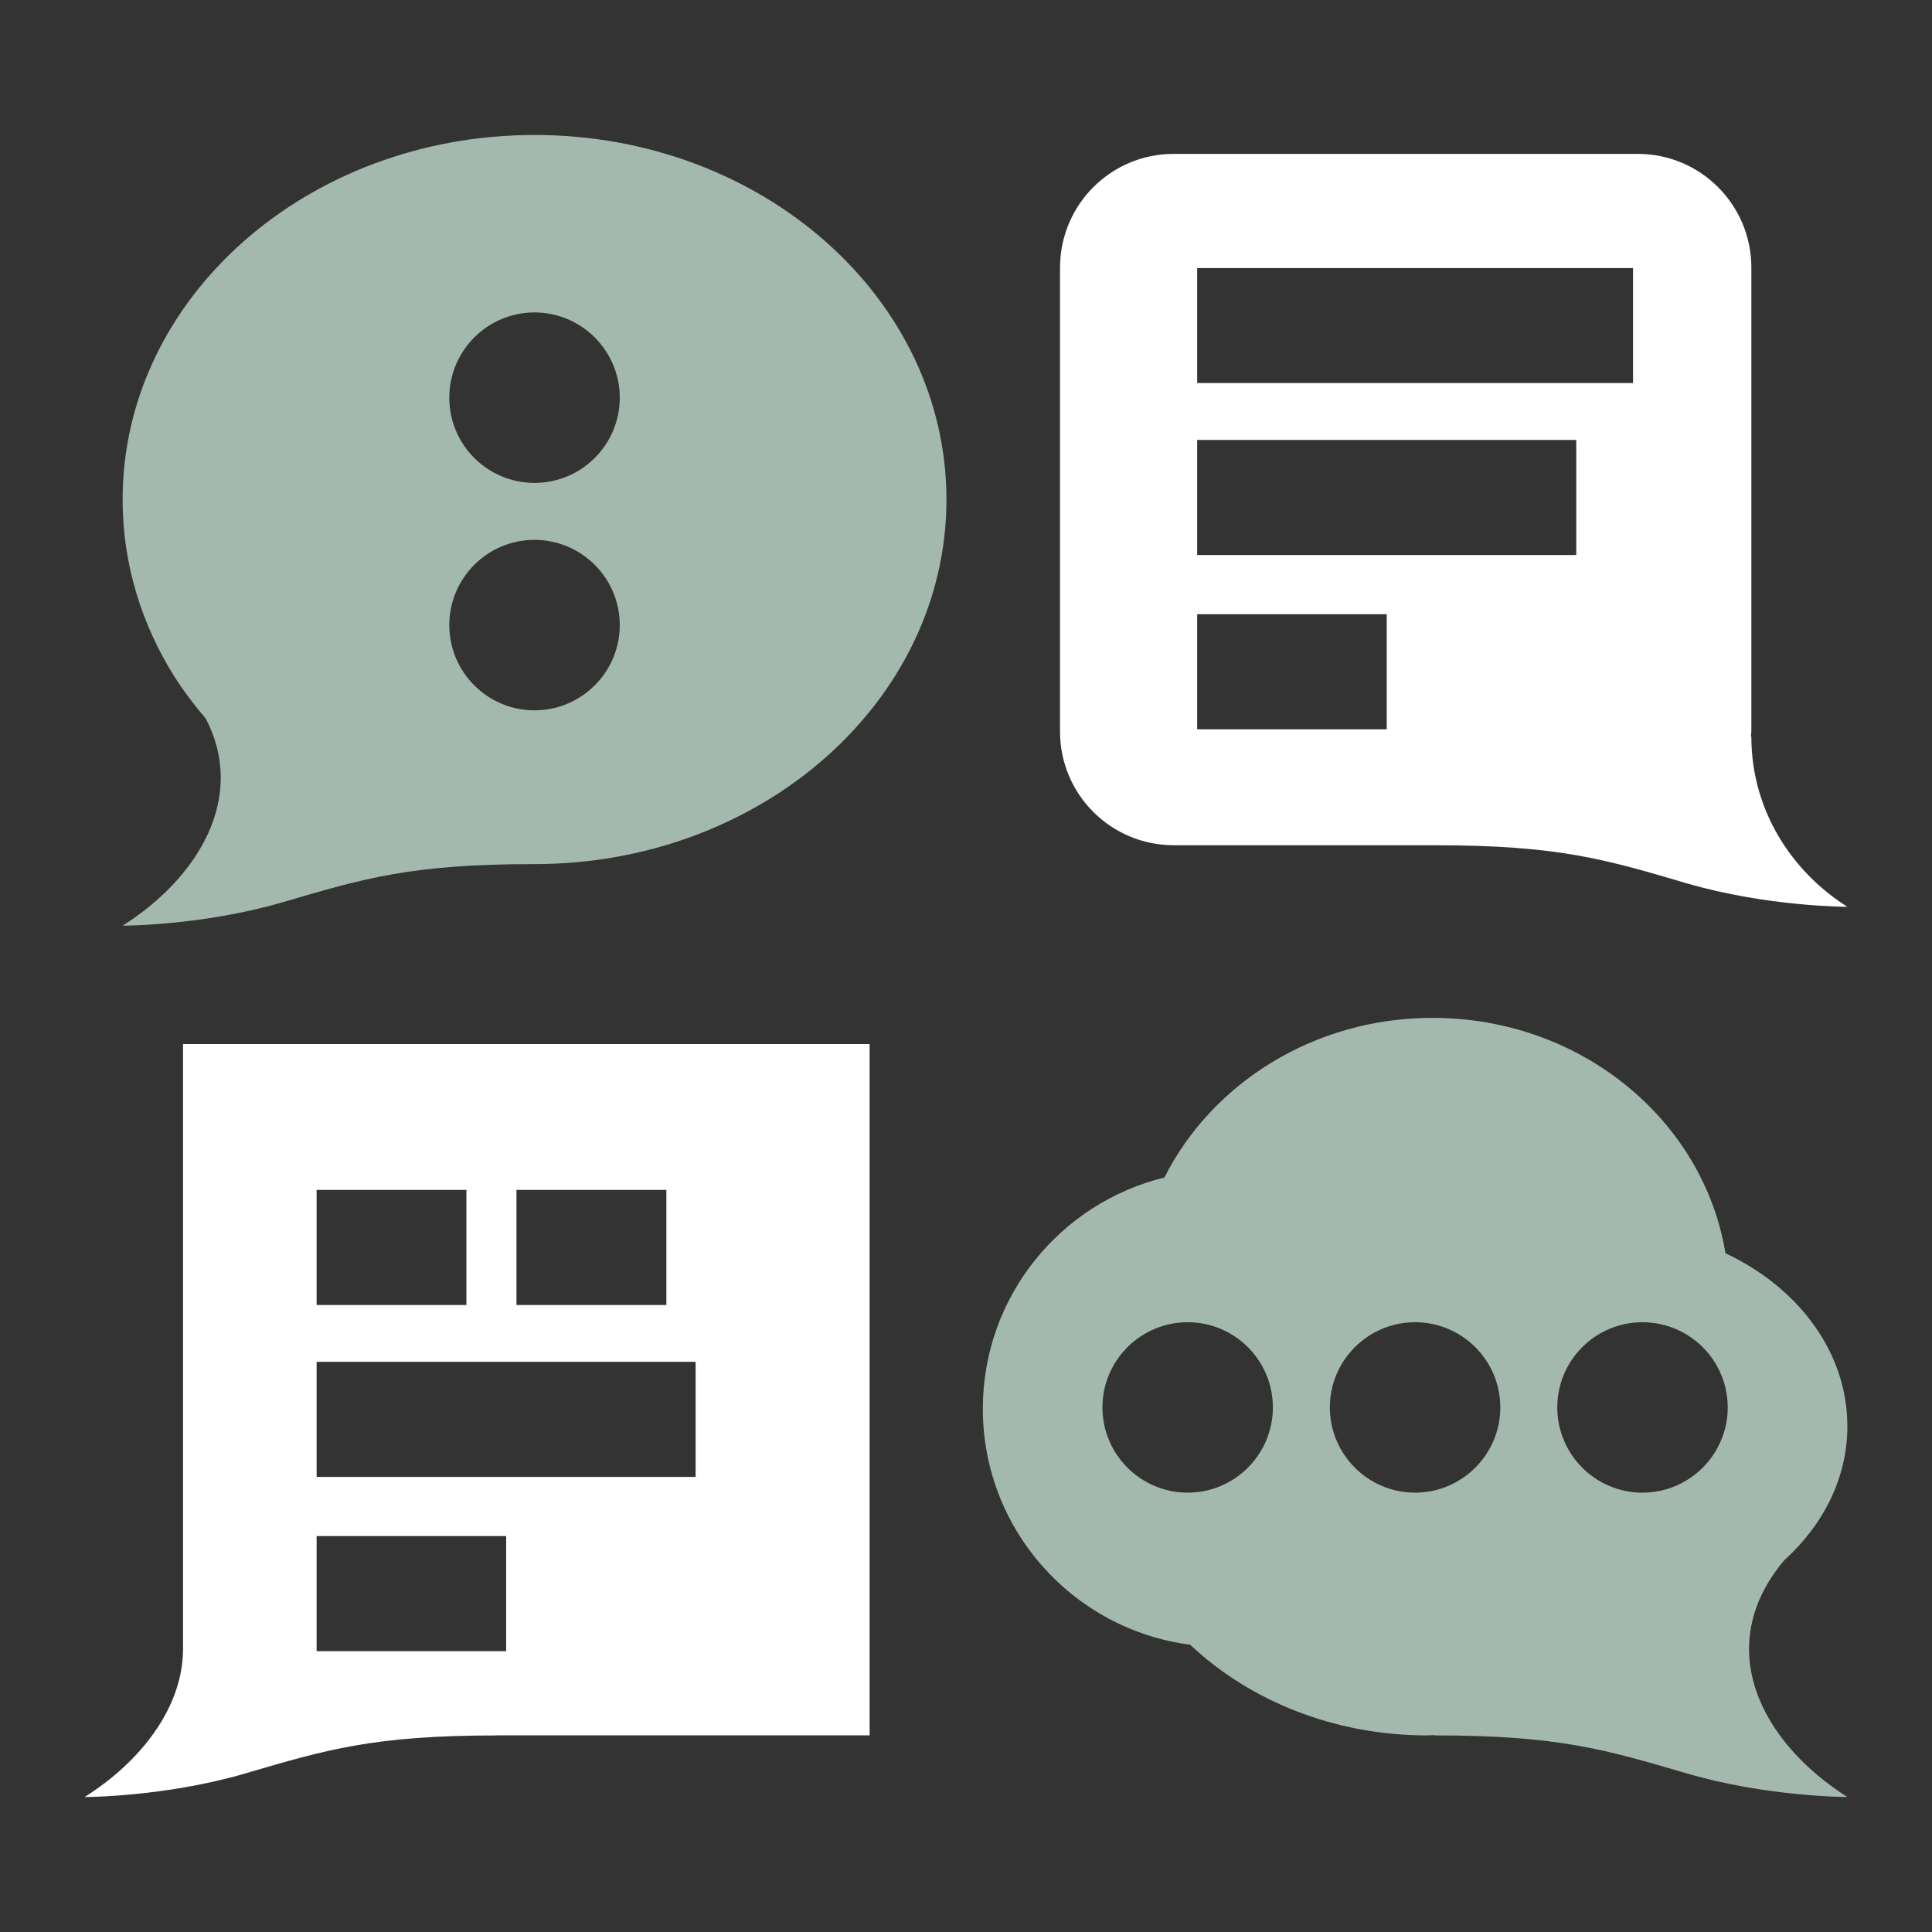 <?xml version="1.0" encoding="UTF-8"?>
<svg id="Ebene_1" xmlns="http://www.w3.org/2000/svg" version="1.1" viewBox="0 0 85.039 85.039">
  <rect x="0" y="0" width="85.039" height="85.039" fill="#333333" stroke="none"/>
  <!-- Generator: Adobe Illustrator 29.5.1, SVG Export Plug-In . SVG Version: 2.1.0 Build 141)  -->
  <defs>
    <style>
      .st0 {
        fill: #a4b9ad;
      }

      .st1 {
        fill: #fff;
      }
    </style>
  </defs>
  <path class="st0" d="M23.526,21.256c-2.07,0-3.75-1.681-3.75-3.75,0-2.07,1.68-3.754,3.75-3.754s3.754,1.684,3.754,3.754c0,2.068-1.684,3.75-3.754,3.75M23.526,31.266c-2.07,0-3.75-1.684-3.75-3.754,0-2.066,1.68-3.75,3.75-3.75s3.754,1.684,3.754,3.75c0,2.07-1.684,3.754-3.754,3.754M23.526,5.941c-10.01,0-18.129,7.183-18.129,16.046,0,2.81.819,5.447,2.247,7.742h-.004c.009.004.009.009.013.013.416.662.892,1.285,1.403,1.887,1.809,3.458-.321,7.003-3.659,9.116,0,0,3.542,0,7.084-1.044,3.541-1.039,5.628-1.667,11.045-1.667,10.014,0,18.133-7.184,18.133-16.047S33.54,5.941,23.526,5.941"/>
  <path class="st1" d="M13.936,67.611h8.343v5.066h-8.343v-5.066ZM13.936,59.943h16.682v5.066H13.936v-5.066ZM13.936,52.374h6.594v5.066h-6.594v-5.066ZM22.733,52.374h6.598v5.066h-6.598v-5.066ZM8.056,72.664c-.043,2.521-1.857,4.871-4.33,6.434,0,0,3.542,0,7.088-1.044,3.541-1.039,5.624-1.667,11.045-1.667.013,0,.022-.004.035-.004h16.383v-30.429H8.056v26.709Z"/>
  <path class="st1" d="M52.695,27.035h8.343v5.066h-8.343v-5.066ZM52.695,19.363h16.686v5.066h-16.686v-5.066ZM52.695,11.8h19.185v5.061h-19.185v-5.061ZM51.66,37.204h11.521c5.42,0,7.503.628,11.045,1.671,3.545,1.039,7.087,1.039,7.087,1.039-2.498-1.581-4.225-4.3-4.225-7.479l-.022-.022c.004-.073.022-.138.022-.212V11.778c0-2.762-2.238-5.005-5.001-5.005h-20.428c-2.762,0-5.001,2.243-5.001,5.005v20.423c0,2.76,2.238,5.002,5.001,5.002"/>
  <path class="st0" d="M72.295,65.701c-2.07,0-3.75-1.684-3.75-3.754,0-2.068,1.68-3.748,3.75-3.748,2.068,0,3.753,1.68,3.753,3.748,0,2.07-1.684,3.754-3.753,3.754M62.285,65.701c-2.066,0-3.75-1.684-3.75-3.754,0-2.068,1.684-3.748,3.75-3.748,2.068,0,3.753,1.68,3.753,3.748,0,2.07-1.684,3.754-3.753,3.754M52.279,65.701c-2.07,0-3.754-1.684-3.754-3.754,0-2.068,1.684-3.748,3.754-3.748,2.068,0,3.748,1.68,3.748,3.748,0,2.07-1.68,3.754-3.748,3.754M81.314,62.775c0-3.265-2.165-6.109-5.365-7.612-.969-5.866-6.364-10.361-12.893-10.361-5.217,0-9.712,2.88-11.802,7.027-4.586,1.121-7.993,5.248-7.993,10.178,0,5.326,3.976,9.716,9.123,10.387,2.614,2.456,6.316,3.992,10.435,3.992.091,0,.177-.009.268-.013.035.004.06.013.095.013,5.421,0,7.504.629,11.045,1.667,3.547,1.044,7.088,1.044,7.088,1.044-3.763-2.377-6.001-6.581-2.784-10.416,1.723-1.559,2.784-3.629,2.784-5.906"/>
</svg>